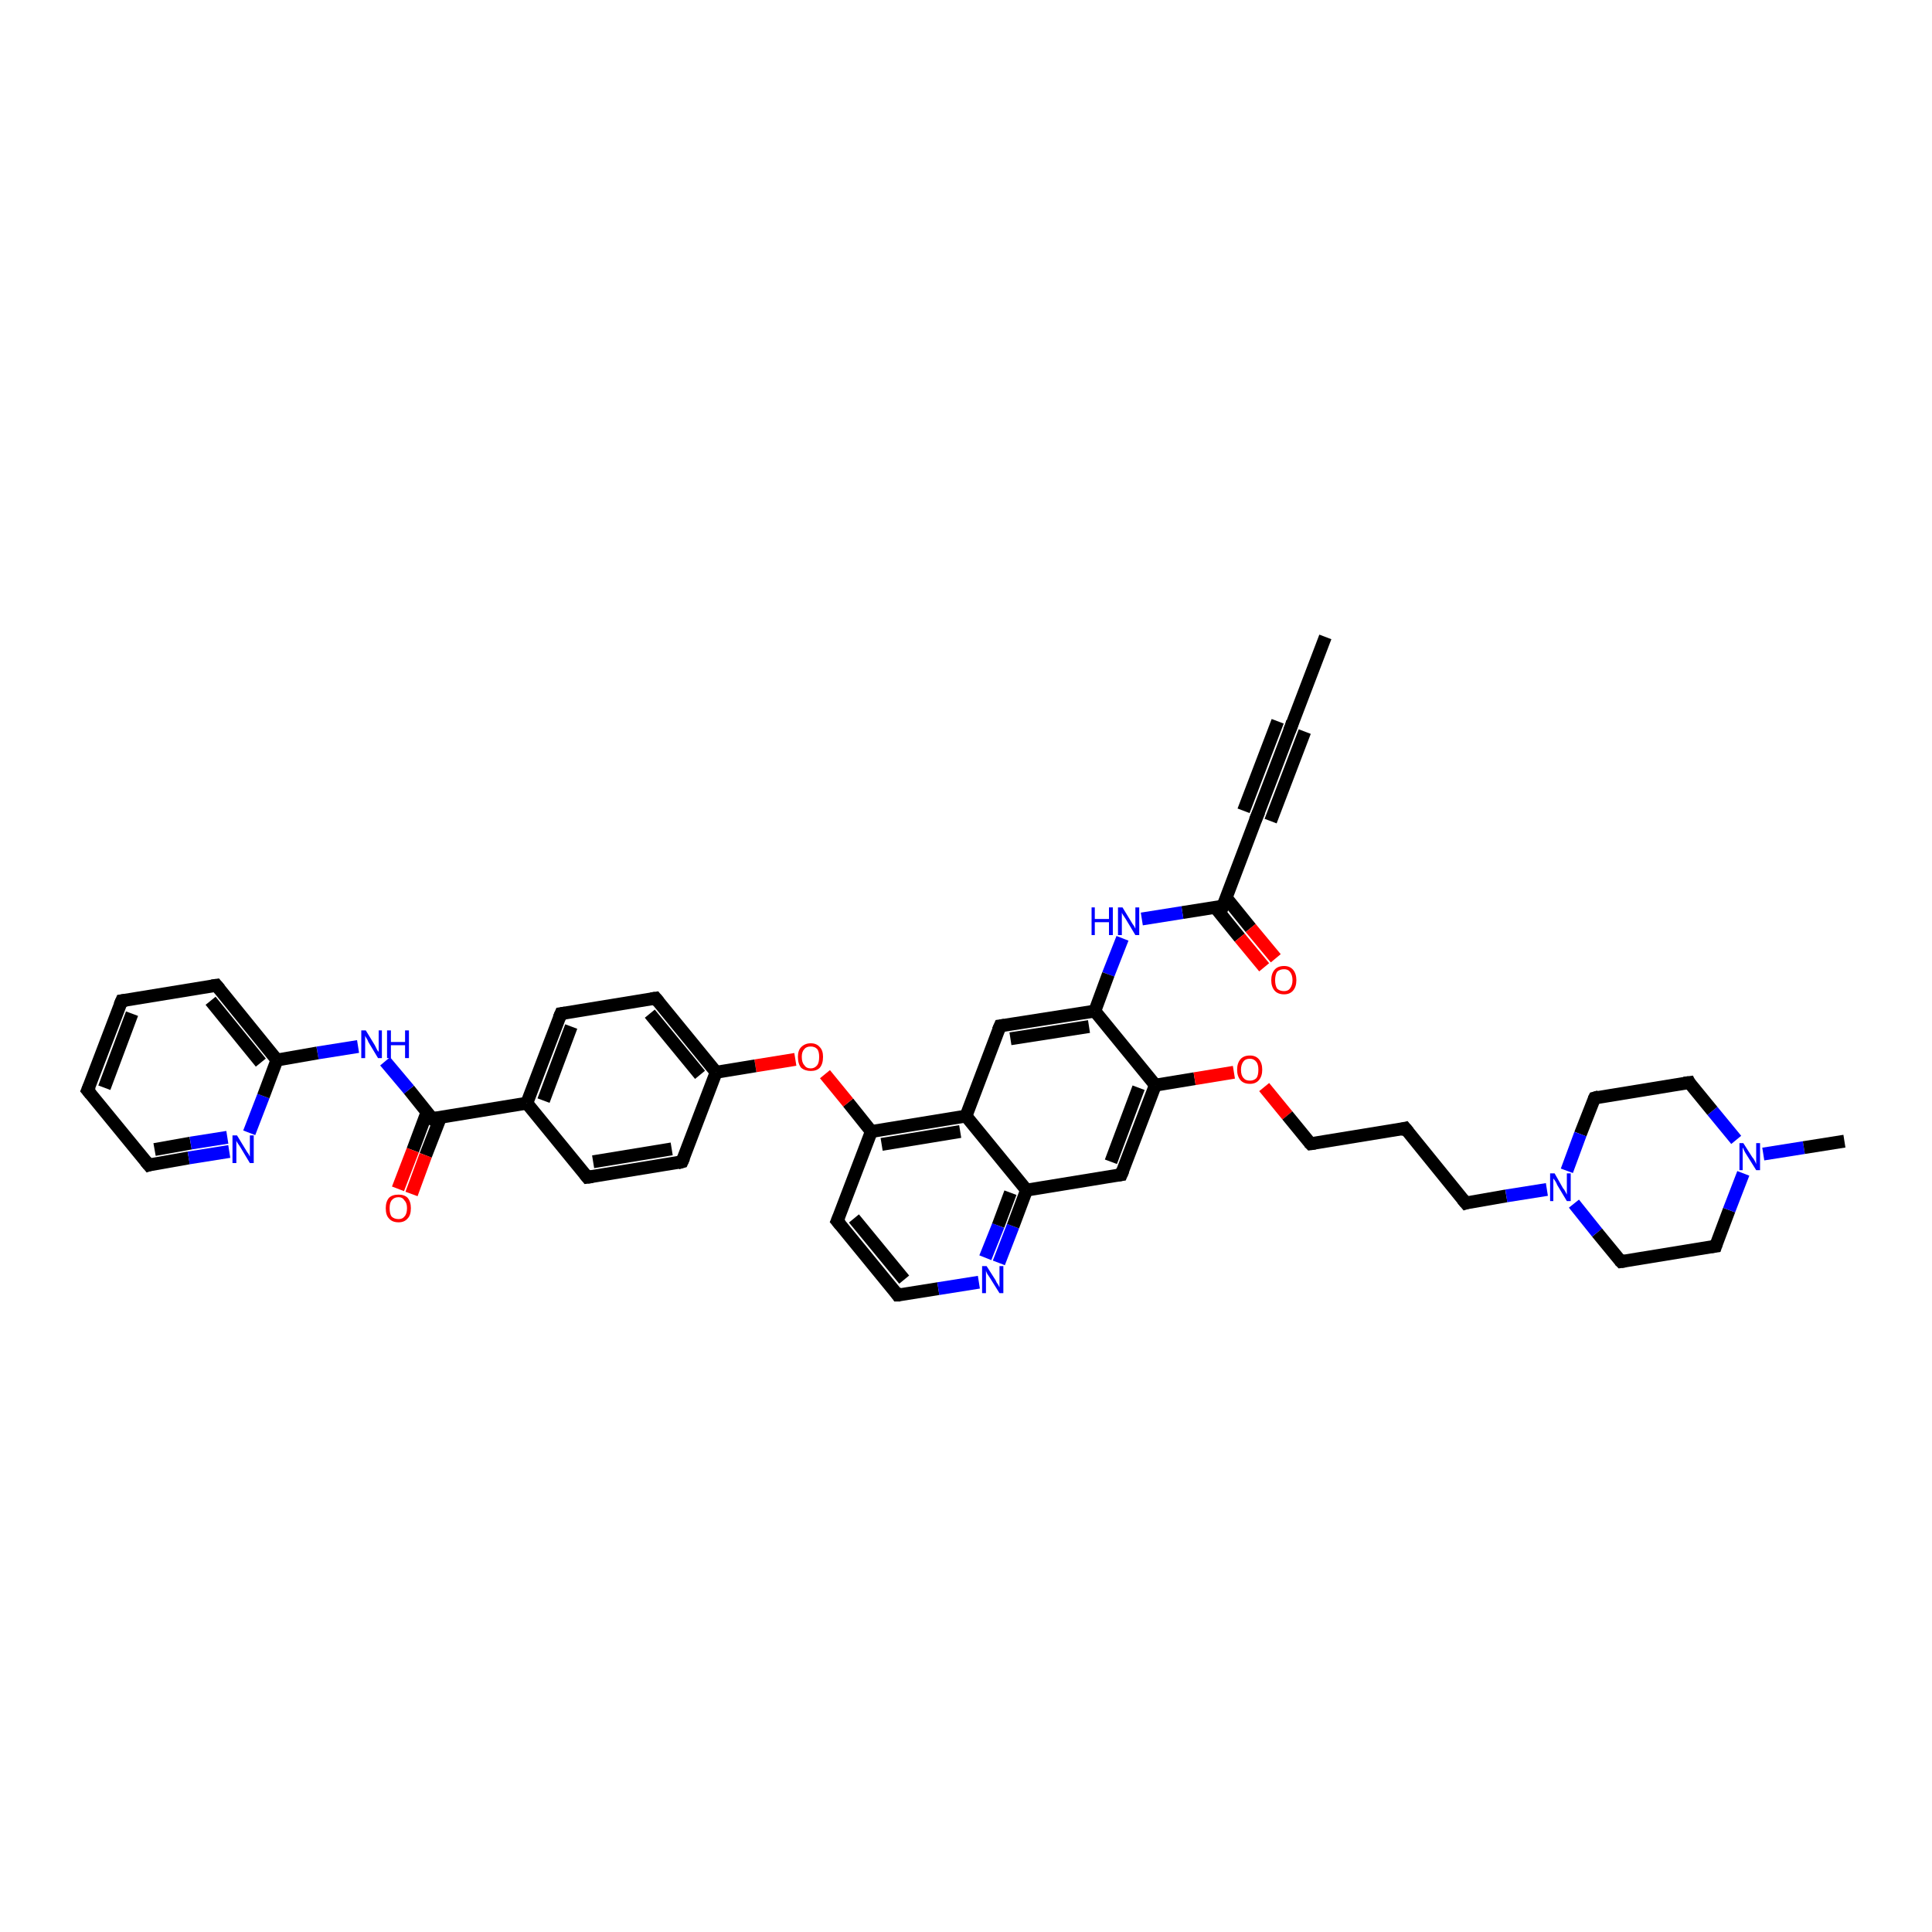 <?xml version='1.0' encoding='iso-8859-1'?>
<svg version='1.1' baseProfile='full'
              xmlns='http://www.w3.org/2000/svg'
                      xmlns:rdkit='http://www.rdkit.org/xml'
                      xmlns:xlink='http://www.w3.org/1999/xlink'
                  xml:space='preserve'
width='300px' height='300px' viewBox='0 0 300 300'>
<!-- END OF HEADER -->
<rect style='opacity:1.0;fill:#FFFFFF;stroke:none' width='300.0' height='300.0' x='0.0' y='0.0'> </rect>
<path class='bond-0 atom-0 atom-1' d='M 205.8,98.9 L 200.5,112.8' style='fill:none;fill-rule:evenodd;stroke:#000000;stroke-width:2.0px;stroke-linecap:butt;stroke-linejoin:miter;stroke-opacity:1' />
<path class='bond-1 atom-1 atom-2' d='M 200.5,112.8 L 195.2,126.7' style='fill:none;fill-rule:evenodd;stroke:#000000;stroke-width:2.0px;stroke-linecap:butt;stroke-linejoin:miter;stroke-opacity:1' />
<path class='bond-1 atom-1 atom-2' d='M 202.6,113.6 L 197.3,127.5' style='fill:none;fill-rule:evenodd;stroke:#000000;stroke-width:2.0px;stroke-linecap:butt;stroke-linejoin:miter;stroke-opacity:1' />
<path class='bond-1 atom-1 atom-2' d='M 198.4,112.0 L 193.1,125.9' style='fill:none;fill-rule:evenodd;stroke:#000000;stroke-width:2.0px;stroke-linecap:butt;stroke-linejoin:miter;stroke-opacity:1' />
<path class='bond-2 atom-2 atom-3' d='M 195.2,126.7 L 189.9,140.7' style='fill:none;fill-rule:evenodd;stroke:#000000;stroke-width:2.0px;stroke-linecap:butt;stroke-linejoin:miter;stroke-opacity:1' />
<path class='bond-3 atom-3 atom-4' d='M 188.7,140.9 L 192.5,145.6' style='fill:none;fill-rule:evenodd;stroke:#000000;stroke-width:2.0px;stroke-linecap:butt;stroke-linejoin:miter;stroke-opacity:1' />
<path class='bond-3 atom-3 atom-4' d='M 192.5,145.6 L 196.3,150.2' style='fill:none;fill-rule:evenodd;stroke:#FF0000;stroke-width:2.0px;stroke-linecap:butt;stroke-linejoin:miter;stroke-opacity:1' />
<path class='bond-3 atom-3 atom-4' d='M 190.4,139.4 L 194.2,144.1' style='fill:none;fill-rule:evenodd;stroke:#000000;stroke-width:2.0px;stroke-linecap:butt;stroke-linejoin:miter;stroke-opacity:1' />
<path class='bond-3 atom-3 atom-4' d='M 194.2,144.1 L 198.1,148.8' style='fill:none;fill-rule:evenodd;stroke:#FF0000;stroke-width:2.0px;stroke-linecap:butt;stroke-linejoin:miter;stroke-opacity:1' />
<path class='bond-4 atom-3 atom-5' d='M 189.9,140.7 L 183.6,141.7' style='fill:none;fill-rule:evenodd;stroke:#000000;stroke-width:2.0px;stroke-linecap:butt;stroke-linejoin:miter;stroke-opacity:1' />
<path class='bond-4 atom-3 atom-5' d='M 183.6,141.7 L 177.3,142.7' style='fill:none;fill-rule:evenodd;stroke:#0000FF;stroke-width:2.0px;stroke-linecap:butt;stroke-linejoin:miter;stroke-opacity:1' />
<path class='bond-5 atom-5 atom-6' d='M 174.3,145.7 L 172.1,151.3' style='fill:none;fill-rule:evenodd;stroke:#0000FF;stroke-width:2.0px;stroke-linecap:butt;stroke-linejoin:miter;stroke-opacity:1' />
<path class='bond-5 atom-5 atom-6' d='M 172.1,151.3 L 170.0,157.0' style='fill:none;fill-rule:evenodd;stroke:#000000;stroke-width:2.0px;stroke-linecap:butt;stroke-linejoin:miter;stroke-opacity:1' />
<path class='bond-6 atom-6 atom-7' d='M 170.0,157.0 L 155.3,159.3' style='fill:none;fill-rule:evenodd;stroke:#000000;stroke-width:2.0px;stroke-linecap:butt;stroke-linejoin:miter;stroke-opacity:1' />
<path class='bond-6 atom-6 atom-7' d='M 169.1,159.4 L 156.9,161.3' style='fill:none;fill-rule:evenodd;stroke:#000000;stroke-width:2.0px;stroke-linecap:butt;stroke-linejoin:miter;stroke-opacity:1' />
<path class='bond-7 atom-7 atom-8' d='M 155.3,159.3 L 150.0,173.3' style='fill:none;fill-rule:evenodd;stroke:#000000;stroke-width:2.0px;stroke-linecap:butt;stroke-linejoin:miter;stroke-opacity:1' />
<path class='bond-8 atom-8 atom-9' d='M 150.0,173.3 L 135.3,175.7' style='fill:none;fill-rule:evenodd;stroke:#000000;stroke-width:2.0px;stroke-linecap:butt;stroke-linejoin:miter;stroke-opacity:1' />
<path class='bond-8 atom-8 atom-9' d='M 149.1,175.7 L 136.9,177.7' style='fill:none;fill-rule:evenodd;stroke:#000000;stroke-width:2.0px;stroke-linecap:butt;stroke-linejoin:miter;stroke-opacity:1' />
<path class='bond-9 atom-9 atom-10' d='M 135.3,175.7 L 131.7,171.2' style='fill:none;fill-rule:evenodd;stroke:#000000;stroke-width:2.0px;stroke-linecap:butt;stroke-linejoin:miter;stroke-opacity:1' />
<path class='bond-9 atom-9 atom-10' d='M 131.7,171.2 L 128.1,166.8' style='fill:none;fill-rule:evenodd;stroke:#FF0000;stroke-width:2.0px;stroke-linecap:butt;stroke-linejoin:miter;stroke-opacity:1' />
<path class='bond-10 atom-10 atom-11' d='M 123.5,164.5 L 117.3,165.5' style='fill:none;fill-rule:evenodd;stroke:#FF0000;stroke-width:2.0px;stroke-linecap:butt;stroke-linejoin:miter;stroke-opacity:1' />
<path class='bond-10 atom-10 atom-11' d='M 117.3,165.5 L 111.2,166.5' style='fill:none;fill-rule:evenodd;stroke:#000000;stroke-width:2.0px;stroke-linecap:butt;stroke-linejoin:miter;stroke-opacity:1' />
<path class='bond-11 atom-11 atom-12' d='M 111.2,166.5 L 101.8,155.0' style='fill:none;fill-rule:evenodd;stroke:#000000;stroke-width:2.0px;stroke-linecap:butt;stroke-linejoin:miter;stroke-opacity:1' />
<path class='bond-11 atom-11 atom-12' d='M 108.7,166.9 L 100.9,157.4' style='fill:none;fill-rule:evenodd;stroke:#000000;stroke-width:2.0px;stroke-linecap:butt;stroke-linejoin:miter;stroke-opacity:1' />
<path class='bond-12 atom-12 atom-13' d='M 101.8,155.0 L 87.1,157.4' style='fill:none;fill-rule:evenodd;stroke:#000000;stroke-width:2.0px;stroke-linecap:butt;stroke-linejoin:miter;stroke-opacity:1' />
<path class='bond-13 atom-13 atom-14' d='M 87.1,157.4 L 81.8,171.3' style='fill:none;fill-rule:evenodd;stroke:#000000;stroke-width:2.0px;stroke-linecap:butt;stroke-linejoin:miter;stroke-opacity:1' />
<path class='bond-13 atom-13 atom-14' d='M 88.7,159.4 L 84.4,170.9' style='fill:none;fill-rule:evenodd;stroke:#000000;stroke-width:2.0px;stroke-linecap:butt;stroke-linejoin:miter;stroke-opacity:1' />
<path class='bond-14 atom-14 atom-15' d='M 81.8,171.3 L 91.2,182.8' style='fill:none;fill-rule:evenodd;stroke:#000000;stroke-width:2.0px;stroke-linecap:butt;stroke-linejoin:miter;stroke-opacity:1' />
<path class='bond-15 atom-15 atom-16' d='M 91.2,182.8 L 105.9,180.4' style='fill:none;fill-rule:evenodd;stroke:#000000;stroke-width:2.0px;stroke-linecap:butt;stroke-linejoin:miter;stroke-opacity:1' />
<path class='bond-15 atom-15 atom-16' d='M 92.1,180.4 L 104.3,178.4' style='fill:none;fill-rule:evenodd;stroke:#000000;stroke-width:2.0px;stroke-linecap:butt;stroke-linejoin:miter;stroke-opacity:1' />
<path class='bond-16 atom-14 atom-17' d='M 81.8,171.3 L 67.1,173.7' style='fill:none;fill-rule:evenodd;stroke:#000000;stroke-width:2.0px;stroke-linecap:butt;stroke-linejoin:miter;stroke-opacity:1' />
<path class='bond-17 atom-17 atom-18' d='M 66.3,172.7 L 64.1,178.6' style='fill:none;fill-rule:evenodd;stroke:#000000;stroke-width:2.0px;stroke-linecap:butt;stroke-linejoin:miter;stroke-opacity:1' />
<path class='bond-17 atom-17 atom-18' d='M 64.1,178.6 L 61.8,184.6' style='fill:none;fill-rule:evenodd;stroke:#FF0000;stroke-width:2.0px;stroke-linecap:butt;stroke-linejoin:miter;stroke-opacity:1' />
<path class='bond-17 atom-17 atom-18' d='M 68.4,173.5 L 66.1,179.4' style='fill:none;fill-rule:evenodd;stroke:#000000;stroke-width:2.0px;stroke-linecap:butt;stroke-linejoin:miter;stroke-opacity:1' />
<path class='bond-17 atom-17 atom-18' d='M 66.1,179.4 L 63.9,185.4' style='fill:none;fill-rule:evenodd;stroke:#FF0000;stroke-width:2.0px;stroke-linecap:butt;stroke-linejoin:miter;stroke-opacity:1' />
<path class='bond-18 atom-17 atom-19' d='M 67.1,173.7 L 63.5,169.2' style='fill:none;fill-rule:evenodd;stroke:#000000;stroke-width:2.0px;stroke-linecap:butt;stroke-linejoin:miter;stroke-opacity:1' />
<path class='bond-18 atom-17 atom-19' d='M 63.5,169.2 L 59.8,164.8' style='fill:none;fill-rule:evenodd;stroke:#0000FF;stroke-width:2.0px;stroke-linecap:butt;stroke-linejoin:miter;stroke-opacity:1' />
<path class='bond-19 atom-19 atom-20' d='M 55.6,162.5 L 49.3,163.5' style='fill:none;fill-rule:evenodd;stroke:#0000FF;stroke-width:2.0px;stroke-linecap:butt;stroke-linejoin:miter;stroke-opacity:1' />
<path class='bond-19 atom-19 atom-20' d='M 49.3,163.5 L 43.0,164.6' style='fill:none;fill-rule:evenodd;stroke:#000000;stroke-width:2.0px;stroke-linecap:butt;stroke-linejoin:miter;stroke-opacity:1' />
<path class='bond-20 atom-20 atom-21' d='M 43.0,164.6 L 33.6,153.0' style='fill:none;fill-rule:evenodd;stroke:#000000;stroke-width:2.0px;stroke-linecap:butt;stroke-linejoin:miter;stroke-opacity:1' />
<path class='bond-20 atom-20 atom-21' d='M 40.5,165.0 L 32.7,155.4' style='fill:none;fill-rule:evenodd;stroke:#000000;stroke-width:2.0px;stroke-linecap:butt;stroke-linejoin:miter;stroke-opacity:1' />
<path class='bond-21 atom-21 atom-22' d='M 33.6,153.0 L 18.9,155.4' style='fill:none;fill-rule:evenodd;stroke:#000000;stroke-width:2.0px;stroke-linecap:butt;stroke-linejoin:miter;stroke-opacity:1' />
<path class='bond-22 atom-22 atom-23' d='M 18.9,155.4 L 13.6,169.3' style='fill:none;fill-rule:evenodd;stroke:#000000;stroke-width:2.0px;stroke-linecap:butt;stroke-linejoin:miter;stroke-opacity:1' />
<path class='bond-22 atom-22 atom-23' d='M 20.5,157.4 L 16.2,168.9' style='fill:none;fill-rule:evenodd;stroke:#000000;stroke-width:2.0px;stroke-linecap:butt;stroke-linejoin:miter;stroke-opacity:1' />
<path class='bond-23 atom-23 atom-24' d='M 13.6,169.3 L 23.1,180.9' style='fill:none;fill-rule:evenodd;stroke:#000000;stroke-width:2.0px;stroke-linecap:butt;stroke-linejoin:miter;stroke-opacity:1' />
<path class='bond-24 atom-24 atom-25' d='M 23.1,180.9 L 29.3,179.8' style='fill:none;fill-rule:evenodd;stroke:#000000;stroke-width:2.0px;stroke-linecap:butt;stroke-linejoin:miter;stroke-opacity:1' />
<path class='bond-24 atom-24 atom-25' d='M 29.3,179.8 L 35.6,178.8' style='fill:none;fill-rule:evenodd;stroke:#0000FF;stroke-width:2.0px;stroke-linecap:butt;stroke-linejoin:miter;stroke-opacity:1' />
<path class='bond-24 atom-24 atom-25' d='M 24.0,178.5 L 29.6,177.5' style='fill:none;fill-rule:evenodd;stroke:#000000;stroke-width:2.0px;stroke-linecap:butt;stroke-linejoin:miter;stroke-opacity:1' />
<path class='bond-24 atom-24 atom-25' d='M 29.6,177.5 L 35.3,176.6' style='fill:none;fill-rule:evenodd;stroke:#0000FF;stroke-width:2.0px;stroke-linecap:butt;stroke-linejoin:miter;stroke-opacity:1' />
<path class='bond-25 atom-9 atom-26' d='M 135.3,175.7 L 130.0,189.6' style='fill:none;fill-rule:evenodd;stroke:#000000;stroke-width:2.0px;stroke-linecap:butt;stroke-linejoin:miter;stroke-opacity:1' />
<path class='bond-26 atom-26 atom-27' d='M 130.0,189.6 L 139.4,201.1' style='fill:none;fill-rule:evenodd;stroke:#000000;stroke-width:2.0px;stroke-linecap:butt;stroke-linejoin:miter;stroke-opacity:1' />
<path class='bond-26 atom-26 atom-27' d='M 132.6,189.2 L 140.4,198.7' style='fill:none;fill-rule:evenodd;stroke:#000000;stroke-width:2.0px;stroke-linecap:butt;stroke-linejoin:miter;stroke-opacity:1' />
<path class='bond-27 atom-27 atom-28' d='M 139.4,201.1 L 145.7,200.1' style='fill:none;fill-rule:evenodd;stroke:#000000;stroke-width:2.0px;stroke-linecap:butt;stroke-linejoin:miter;stroke-opacity:1' />
<path class='bond-27 atom-27 atom-28' d='M 145.7,200.1 L 152.0,199.1' style='fill:none;fill-rule:evenodd;stroke:#0000FF;stroke-width:2.0px;stroke-linecap:butt;stroke-linejoin:miter;stroke-opacity:1' />
<path class='bond-28 atom-28 atom-29' d='M 155.1,196.1 L 157.3,190.4' style='fill:none;fill-rule:evenodd;stroke:#0000FF;stroke-width:2.0px;stroke-linecap:butt;stroke-linejoin:miter;stroke-opacity:1' />
<path class='bond-28 atom-28 atom-29' d='M 157.3,190.4 L 159.4,184.8' style='fill:none;fill-rule:evenodd;stroke:#000000;stroke-width:2.0px;stroke-linecap:butt;stroke-linejoin:miter;stroke-opacity:1' />
<path class='bond-28 atom-28 atom-29' d='M 153.0,195.3 L 155.0,190.3' style='fill:none;fill-rule:evenodd;stroke:#0000FF;stroke-width:2.0px;stroke-linecap:butt;stroke-linejoin:miter;stroke-opacity:1' />
<path class='bond-28 atom-28 atom-29' d='M 155.0,190.3 L 156.9,185.2' style='fill:none;fill-rule:evenodd;stroke:#000000;stroke-width:2.0px;stroke-linecap:butt;stroke-linejoin:miter;stroke-opacity:1' />
<path class='bond-29 atom-29 atom-30' d='M 159.4,184.8 L 174.1,182.4' style='fill:none;fill-rule:evenodd;stroke:#000000;stroke-width:2.0px;stroke-linecap:butt;stroke-linejoin:miter;stroke-opacity:1' />
<path class='bond-30 atom-30 atom-31' d='M 174.1,182.4 L 179.4,168.5' style='fill:none;fill-rule:evenodd;stroke:#000000;stroke-width:2.0px;stroke-linecap:butt;stroke-linejoin:miter;stroke-opacity:1' />
<path class='bond-30 atom-30 atom-31' d='M 172.5,180.4 L 176.8,168.9' style='fill:none;fill-rule:evenodd;stroke:#000000;stroke-width:2.0px;stroke-linecap:butt;stroke-linejoin:miter;stroke-opacity:1' />
<path class='bond-31 atom-31 atom-32' d='M 179.4,168.5 L 185.5,167.5' style='fill:none;fill-rule:evenodd;stroke:#000000;stroke-width:2.0px;stroke-linecap:butt;stroke-linejoin:miter;stroke-opacity:1' />
<path class='bond-31 atom-31 atom-32' d='M 185.5,167.5 L 191.6,166.5' style='fill:none;fill-rule:evenodd;stroke:#FF0000;stroke-width:2.0px;stroke-linecap:butt;stroke-linejoin:miter;stroke-opacity:1' />
<path class='bond-32 atom-32 atom-33' d='M 196.3,168.8 L 199.9,173.2' style='fill:none;fill-rule:evenodd;stroke:#FF0000;stroke-width:2.0px;stroke-linecap:butt;stroke-linejoin:miter;stroke-opacity:1' />
<path class='bond-32 atom-32 atom-33' d='M 199.9,173.2 L 203.5,177.6' style='fill:none;fill-rule:evenodd;stroke:#000000;stroke-width:2.0px;stroke-linecap:butt;stroke-linejoin:miter;stroke-opacity:1' />
<path class='bond-33 atom-33 atom-34' d='M 203.5,177.6 L 218.2,175.2' style='fill:none;fill-rule:evenodd;stroke:#000000;stroke-width:2.0px;stroke-linecap:butt;stroke-linejoin:miter;stroke-opacity:1' />
<path class='bond-34 atom-34 atom-35' d='M 218.2,175.2 L 227.6,186.8' style='fill:none;fill-rule:evenodd;stroke:#000000;stroke-width:2.0px;stroke-linecap:butt;stroke-linejoin:miter;stroke-opacity:1' />
<path class='bond-35 atom-35 atom-36' d='M 227.6,186.8 L 233.9,185.7' style='fill:none;fill-rule:evenodd;stroke:#000000;stroke-width:2.0px;stroke-linecap:butt;stroke-linejoin:miter;stroke-opacity:1' />
<path class='bond-35 atom-35 atom-36' d='M 233.9,185.7 L 240.2,184.7' style='fill:none;fill-rule:evenodd;stroke:#0000FF;stroke-width:2.0px;stroke-linecap:butt;stroke-linejoin:miter;stroke-opacity:1' />
<path class='bond-36 atom-36 atom-37' d='M 244.4,186.9 L 248.0,191.4' style='fill:none;fill-rule:evenodd;stroke:#0000FF;stroke-width:2.0px;stroke-linecap:butt;stroke-linejoin:miter;stroke-opacity:1' />
<path class='bond-36 atom-36 atom-37' d='M 248.0,191.4 L 251.7,195.9' style='fill:none;fill-rule:evenodd;stroke:#000000;stroke-width:2.0px;stroke-linecap:butt;stroke-linejoin:miter;stroke-opacity:1' />
<path class='bond-37 atom-37 atom-38' d='M 251.7,195.9 L 266.4,193.5' style='fill:none;fill-rule:evenodd;stroke:#000000;stroke-width:2.0px;stroke-linecap:butt;stroke-linejoin:miter;stroke-opacity:1' />
<path class='bond-38 atom-38 atom-39' d='M 266.4,193.5 L 268.5,187.9' style='fill:none;fill-rule:evenodd;stroke:#000000;stroke-width:2.0px;stroke-linecap:butt;stroke-linejoin:miter;stroke-opacity:1' />
<path class='bond-38 atom-38 atom-39' d='M 268.5,187.9 L 270.7,182.2' style='fill:none;fill-rule:evenodd;stroke:#0000FF;stroke-width:2.0px;stroke-linecap:butt;stroke-linejoin:miter;stroke-opacity:1' />
<path class='bond-39 atom-39 atom-40' d='M 273.8,179.2 L 280.1,178.2' style='fill:none;fill-rule:evenodd;stroke:#0000FF;stroke-width:2.0px;stroke-linecap:butt;stroke-linejoin:miter;stroke-opacity:1' />
<path class='bond-39 atom-39 atom-40' d='M 280.1,178.2 L 286.4,177.2' style='fill:none;fill-rule:evenodd;stroke:#000000;stroke-width:2.0px;stroke-linecap:butt;stroke-linejoin:miter;stroke-opacity:1' />
<path class='bond-40 atom-39 atom-41' d='M 269.6,177.0 L 265.9,172.5' style='fill:none;fill-rule:evenodd;stroke:#0000FF;stroke-width:2.0px;stroke-linecap:butt;stroke-linejoin:miter;stroke-opacity:1' />
<path class='bond-40 atom-39 atom-41' d='M 265.9,172.5 L 262.3,168.1' style='fill:none;fill-rule:evenodd;stroke:#000000;stroke-width:2.0px;stroke-linecap:butt;stroke-linejoin:miter;stroke-opacity:1' />
<path class='bond-41 atom-41 atom-42' d='M 262.3,168.1 L 247.6,170.5' style='fill:none;fill-rule:evenodd;stroke:#000000;stroke-width:2.0px;stroke-linecap:butt;stroke-linejoin:miter;stroke-opacity:1' />
<path class='bond-42 atom-31 atom-6' d='M 179.4,168.5 L 170.0,157.0' style='fill:none;fill-rule:evenodd;stroke:#000000;stroke-width:2.0px;stroke-linecap:butt;stroke-linejoin:miter;stroke-opacity:1' />
<path class='bond-43 atom-42 atom-36' d='M 247.6,170.5 L 245.4,176.1' style='fill:none;fill-rule:evenodd;stroke:#000000;stroke-width:2.0px;stroke-linecap:butt;stroke-linejoin:miter;stroke-opacity:1' />
<path class='bond-43 atom-42 atom-36' d='M 245.4,176.1 L 243.3,181.8' style='fill:none;fill-rule:evenodd;stroke:#0000FF;stroke-width:2.0px;stroke-linecap:butt;stroke-linejoin:miter;stroke-opacity:1' />
<path class='bond-44 atom-29 atom-8' d='M 159.4,184.8 L 150.0,173.3' style='fill:none;fill-rule:evenodd;stroke:#000000;stroke-width:2.0px;stroke-linecap:butt;stroke-linejoin:miter;stroke-opacity:1' />
<path class='bond-45 atom-16 atom-11' d='M 105.9,180.4 L 111.2,166.5' style='fill:none;fill-rule:evenodd;stroke:#000000;stroke-width:2.0px;stroke-linecap:butt;stroke-linejoin:miter;stroke-opacity:1' />
<path class='bond-46 atom-25 atom-20' d='M 38.7,175.9 L 40.9,170.2' style='fill:none;fill-rule:evenodd;stroke:#0000FF;stroke-width:2.0px;stroke-linecap:butt;stroke-linejoin:miter;stroke-opacity:1' />
<path class='bond-46 atom-25 atom-20' d='M 40.9,170.2 L 43.0,164.6' style='fill:none;fill-rule:evenodd;stroke:#000000;stroke-width:2.0px;stroke-linecap:butt;stroke-linejoin:miter;stroke-opacity:1' />
<path d='M 200.7,112.1 L 200.5,112.8 L 200.2,113.5' style='fill:none;stroke:#000000;stroke-width:2.0px;stroke-linecap:butt;stroke-linejoin:miter;stroke-opacity:1;' />
<path d='M 195.5,126.0 L 195.2,126.7 L 194.9,127.4' style='fill:none;stroke:#000000;stroke-width:2.0px;stroke-linecap:butt;stroke-linejoin:miter;stroke-opacity:1;' />
<path d='M 190.2,140.0 L 189.9,140.7 L 189.6,140.7' style='fill:none;stroke:#000000;stroke-width:2.0px;stroke-linecap:butt;stroke-linejoin:miter;stroke-opacity:1;' />
<path d='M 156.0,159.2 L 155.3,159.3 L 155.0,160.0' style='fill:none;stroke:#000000;stroke-width:2.0px;stroke-linecap:butt;stroke-linejoin:miter;stroke-opacity:1;' />
<path d='M 102.3,155.6 L 101.8,155.0 L 101.1,155.1' style='fill:none;stroke:#000000;stroke-width:2.0px;stroke-linecap:butt;stroke-linejoin:miter;stroke-opacity:1;' />
<path d='M 87.8,157.3 L 87.1,157.4 L 86.8,158.1' style='fill:none;stroke:#000000;stroke-width:2.0px;stroke-linecap:butt;stroke-linejoin:miter;stroke-opacity:1;' />
<path d='M 90.8,182.3 L 91.2,182.8 L 92.0,182.7' style='fill:none;stroke:#000000;stroke-width:2.0px;stroke-linecap:butt;stroke-linejoin:miter;stroke-opacity:1;' />
<path d='M 105.2,180.6 L 105.9,180.4 L 106.2,179.7' style='fill:none;stroke:#000000;stroke-width:2.0px;stroke-linecap:butt;stroke-linejoin:miter;stroke-opacity:1;' />
<path d='M 67.9,173.6 L 67.1,173.7 L 66.9,173.5' style='fill:none;stroke:#000000;stroke-width:2.0px;stroke-linecap:butt;stroke-linejoin:miter;stroke-opacity:1;' />
<path d='M 34.1,153.6 L 33.6,153.0 L 32.9,153.1' style='fill:none;stroke:#000000;stroke-width:2.0px;stroke-linecap:butt;stroke-linejoin:miter;stroke-opacity:1;' />
<path d='M 19.6,155.3 L 18.9,155.4 L 18.6,156.1' style='fill:none;stroke:#000000;stroke-width:2.0px;stroke-linecap:butt;stroke-linejoin:miter;stroke-opacity:1;' />
<path d='M 13.9,168.6 L 13.6,169.3 L 14.1,169.9' style='fill:none;stroke:#000000;stroke-width:2.0px;stroke-linecap:butt;stroke-linejoin:miter;stroke-opacity:1;' />
<path d='M 22.6,180.3 L 23.1,180.9 L 23.4,180.8' style='fill:none;stroke:#000000;stroke-width:2.0px;stroke-linecap:butt;stroke-linejoin:miter;stroke-opacity:1;' />
<path d='M 130.3,188.9 L 130.0,189.6 L 130.5,190.2' style='fill:none;stroke:#000000;stroke-width:2.0px;stroke-linecap:butt;stroke-linejoin:miter;stroke-opacity:1;' />
<path d='M 139.0,200.5 L 139.4,201.1 L 139.8,201.1' style='fill:none;stroke:#000000;stroke-width:2.0px;stroke-linecap:butt;stroke-linejoin:miter;stroke-opacity:1;' />
<path d='M 173.4,182.5 L 174.1,182.4 L 174.4,181.7' style='fill:none;stroke:#000000;stroke-width:2.0px;stroke-linecap:butt;stroke-linejoin:miter;stroke-opacity:1;' />
<path d='M 203.3,177.4 L 203.5,177.6 L 204.2,177.5' style='fill:none;stroke:#000000;stroke-width:2.0px;stroke-linecap:butt;stroke-linejoin:miter;stroke-opacity:1;' />
<path d='M 217.4,175.4 L 218.2,175.2 L 218.7,175.8' style='fill:none;stroke:#000000;stroke-width:2.0px;stroke-linecap:butt;stroke-linejoin:miter;stroke-opacity:1;' />
<path d='M 227.1,186.2 L 227.6,186.8 L 227.9,186.7' style='fill:none;stroke:#000000;stroke-width:2.0px;stroke-linecap:butt;stroke-linejoin:miter;stroke-opacity:1;' />
<path d='M 251.5,195.7 L 251.7,195.9 L 252.4,195.8' style='fill:none;stroke:#000000;stroke-width:2.0px;stroke-linecap:butt;stroke-linejoin:miter;stroke-opacity:1;' />
<path d='M 265.7,193.6 L 266.4,193.5 L 266.5,193.2' style='fill:none;stroke:#000000;stroke-width:2.0px;stroke-linecap:butt;stroke-linejoin:miter;stroke-opacity:1;' />
<path d='M 262.4,168.3 L 262.3,168.1 L 261.5,168.2' style='fill:none;stroke:#000000;stroke-width:2.0px;stroke-linecap:butt;stroke-linejoin:miter;stroke-opacity:1;' />
<path d='M 248.3,170.3 L 247.6,170.5 L 247.5,170.7' style='fill:none;stroke:#000000;stroke-width:2.0px;stroke-linecap:butt;stroke-linejoin:miter;stroke-opacity:1;' />
<path class='atom-4' d='M 197.4 152.2
Q 197.4 151.2, 197.9 150.6
Q 198.4 150.0, 199.4 150.0
Q 200.3 150.0, 200.8 150.6
Q 201.3 151.2, 201.3 152.2
Q 201.3 153.2, 200.8 153.8
Q 200.3 154.4, 199.4 154.4
Q 198.4 154.4, 197.9 153.8
Q 197.4 153.2, 197.4 152.2
M 199.4 153.9
Q 200.0 153.9, 200.3 153.5
Q 200.7 153.0, 200.7 152.2
Q 200.7 151.4, 200.3 150.9
Q 200.0 150.5, 199.4 150.5
Q 198.7 150.5, 198.3 150.9
Q 198.0 151.4, 198.0 152.2
Q 198.0 153.0, 198.3 153.5
Q 198.7 153.9, 199.4 153.9
' fill='#FF0000'/>
<path class='atom-5' d='M 169.5 140.9
L 170.0 140.9
L 170.0 142.7
L 172.2 142.7
L 172.2 140.9
L 172.8 140.9
L 172.8 145.2
L 172.2 145.2
L 172.2 143.2
L 170.0 143.2
L 170.0 145.2
L 169.5 145.2
L 169.5 140.9
' fill='#0000FF'/>
<path class='atom-5' d='M 174.3 140.9
L 175.7 143.2
Q 175.8 143.4, 176.1 143.8
Q 176.3 144.2, 176.3 144.2
L 176.3 140.9
L 176.9 140.9
L 176.9 145.2
L 176.3 145.2
L 174.8 142.7
Q 174.6 142.4, 174.4 142.1
Q 174.2 141.8, 174.2 141.7
L 174.2 145.2
L 173.6 145.2
L 173.6 140.9
L 174.3 140.9
' fill='#0000FF'/>
<path class='atom-10' d='M 123.9 164.1
Q 123.9 163.1, 124.4 162.6
Q 125.0 162.0, 125.9 162.0
Q 126.8 162.0, 127.3 162.6
Q 127.8 163.1, 127.8 164.1
Q 127.8 165.2, 127.3 165.8
Q 126.8 166.3, 125.9 166.3
Q 125.0 166.3, 124.4 165.8
Q 123.9 165.2, 123.9 164.1
M 125.9 165.9
Q 126.5 165.9, 126.9 165.4
Q 127.2 165.0, 127.2 164.1
Q 127.2 163.3, 126.9 162.9
Q 126.5 162.5, 125.9 162.5
Q 125.2 162.5, 124.9 162.9
Q 124.5 163.3, 124.5 164.1
Q 124.5 165.0, 124.9 165.4
Q 125.2 165.9, 125.9 165.9
' fill='#FF0000'/>
<path class='atom-18' d='M 59.9 187.6
Q 59.9 186.6, 60.4 186.0
Q 60.9 185.5, 61.9 185.5
Q 62.8 185.5, 63.3 186.0
Q 63.8 186.6, 63.8 187.6
Q 63.8 188.7, 63.3 189.2
Q 62.8 189.8, 61.9 189.8
Q 60.9 189.8, 60.4 189.2
Q 59.9 188.7, 59.9 187.6
M 61.9 189.3
Q 62.5 189.3, 62.8 188.9
Q 63.2 188.5, 63.2 187.6
Q 63.2 186.8, 62.8 186.4
Q 62.5 185.9, 61.9 185.9
Q 61.2 185.9, 60.8 186.4
Q 60.5 186.8, 60.5 187.6
Q 60.5 188.5, 60.8 188.9
Q 61.2 189.3, 61.9 189.3
' fill='#FF0000'/>
<path class='atom-19' d='M 56.8 160.0
L 58.2 162.3
Q 58.3 162.5, 58.5 162.9
Q 58.7 163.3, 58.8 163.3
L 58.8 160.0
L 59.3 160.0
L 59.3 164.3
L 58.7 164.3
L 57.2 161.8
Q 57.1 161.5, 56.9 161.2
Q 56.7 160.9, 56.7 160.8
L 56.7 164.3
L 56.1 164.3
L 56.1 160.0
L 56.8 160.0
' fill='#0000FF'/>
<path class='atom-19' d='M 60.1 160.0
L 60.7 160.0
L 60.7 161.8
L 62.9 161.8
L 62.9 160.0
L 63.5 160.0
L 63.5 164.3
L 62.9 164.3
L 62.9 162.3
L 60.7 162.3
L 60.7 164.3
L 60.1 164.3
L 60.1 160.0
' fill='#0000FF'/>
<path class='atom-25' d='M 36.8 176.3
L 38.2 178.6
Q 38.3 178.8, 38.6 179.2
Q 38.8 179.6, 38.8 179.6
L 38.8 176.3
L 39.4 176.3
L 39.4 180.6
L 38.8 180.6
L 37.3 178.1
Q 37.1 177.8, 36.9 177.5
Q 36.7 177.2, 36.7 177.1
L 36.7 180.6
L 36.1 180.6
L 36.1 176.3
L 36.8 176.3
' fill='#0000FF'/>
<path class='atom-28' d='M 153.2 196.6
L 154.6 198.8
Q 154.7 199.1, 155.0 199.5
Q 155.2 199.9, 155.2 199.9
L 155.2 196.6
L 155.8 196.6
L 155.8 200.8
L 155.2 200.8
L 153.7 198.4
Q 153.5 198.1, 153.3 197.8
Q 153.1 197.4, 153.1 197.3
L 153.1 200.8
L 152.5 200.8
L 152.5 196.6
L 153.2 196.6
' fill='#0000FF'/>
<path class='atom-32' d='M 192.1 166.1
Q 192.1 165.1, 192.6 164.5
Q 193.1 163.9, 194.1 163.9
Q 195.0 163.9, 195.5 164.5
Q 196.0 165.1, 196.0 166.1
Q 196.0 167.1, 195.5 167.7
Q 195.0 168.3, 194.1 168.3
Q 193.1 168.3, 192.6 167.7
Q 192.1 167.1, 192.1 166.1
M 194.1 167.8
Q 194.7 167.8, 195.1 167.4
Q 195.4 167.0, 195.4 166.1
Q 195.4 165.3, 195.1 164.9
Q 194.7 164.4, 194.1 164.4
Q 193.4 164.4, 193.1 164.8
Q 192.7 165.3, 192.7 166.1
Q 192.7 167.0, 193.1 167.4
Q 193.4 167.8, 194.1 167.8
' fill='#FF0000'/>
<path class='atom-36' d='M 241.4 182.2
L 242.7 184.5
Q 242.9 184.7, 243.1 185.1
Q 243.3 185.5, 243.3 185.5
L 243.3 182.2
L 243.9 182.2
L 243.9 186.5
L 243.3 186.5
L 241.8 184.0
Q 241.7 183.7, 241.5 183.4
Q 241.3 183.1, 241.2 183.0
L 241.2 186.5
L 240.7 186.5
L 240.7 182.2
L 241.4 182.2
' fill='#0000FF'/>
<path class='atom-39' d='M 270.7 177.5
L 272.1 179.7
Q 272.3 179.9, 272.5 180.3
Q 272.7 180.7, 272.7 180.8
L 272.7 177.5
L 273.3 177.5
L 273.3 181.7
L 272.7 181.7
L 271.2 179.3
Q 271.0 179.0, 270.8 178.6
Q 270.7 178.3, 270.6 178.2
L 270.6 181.7
L 270.1 181.7
L 270.1 177.5
L 270.7 177.5
' fill='#0000FF'/>
</svg>
